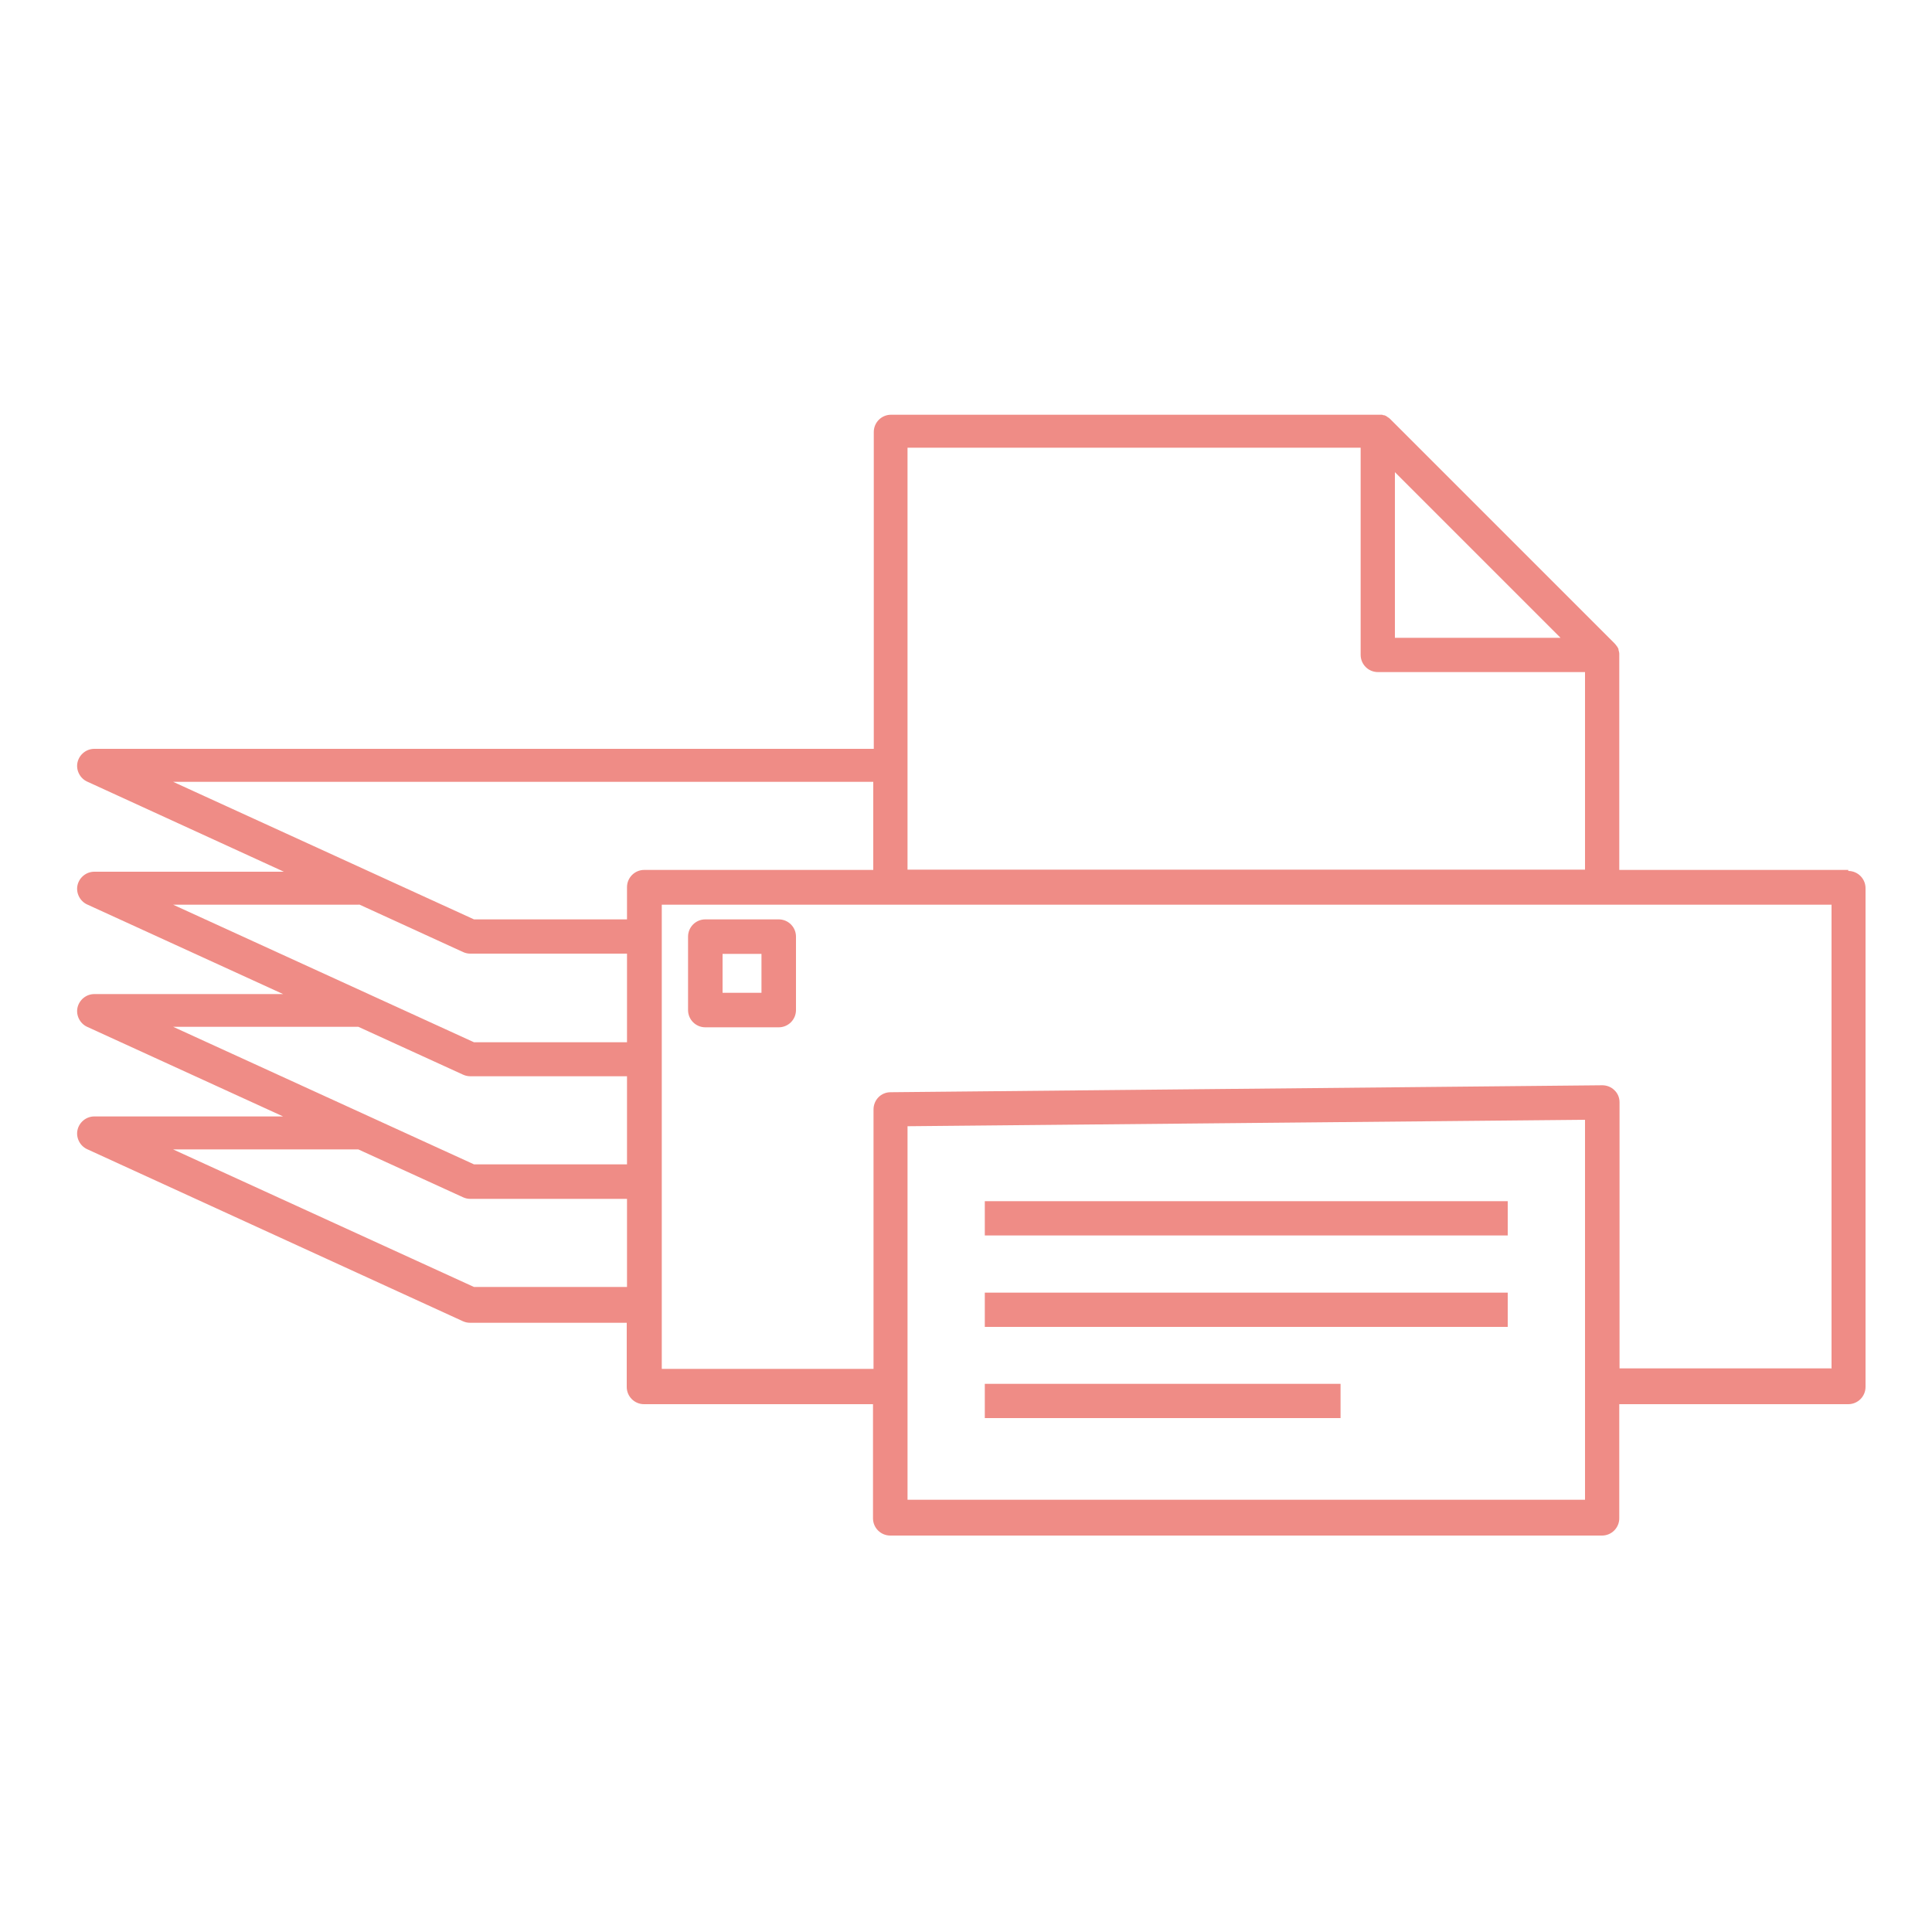 <?xml version="1.0" encoding="UTF-8"?>
<svg id="Layer_1" data-name="Layer 1" xmlns="http://www.w3.org/2000/svg" viewBox="0 0 75 75">
  <defs>
    <style>
      .cls-1 {
        fill: #ef8c86;
      }
    </style>
  </defs>
  <path class="cls-1" d="m71.75,33.77h-8.89v-8.34s0-.02,0-.02c0,0,0-.02,0-.02,0-.03,0-.06-.01-.08h0s-.01-.06-.02-.08c0,0,0-.01,0-.02,0-.03-.02-.05-.03-.07,0,0,0,0,0,0-.01-.03-.03-.05-.05-.07,0,0,0-.01-.01-.02-.02-.02-.04-.05-.06-.07l-8.71-8.71s-.04-.04-.07-.06c0,0-.01,0-.02-.01-.02-.02-.05-.03-.07-.05,0,0,0,0,0,0-.02-.01-.05-.02-.07-.03,0,0-.02,0-.02,0-.03,0-.05-.02-.08-.02,0,0,0,0,0,0-.03,0-.05,0-.08,0,0,0-.02,0-.03,0,0,0-.01,0-.02,0h-18.92c-.37,0-.67.3-.67.67v12.3H3.66c-.31,0-.58.22-.65.52s.09.62.37.75l7.64,3.5H3.66c-.31,0-.58.22-.65.52s.09.62.37.75l7.61,3.48H3.66c-.31,0-.58.22-.65.52s.09.62.37.75l7.61,3.48H3.66c-.31,0-.58.22-.65.52s.09.62.37.75l14.59,6.68c.09.04.18.06.28.06h6.08v2.49c0,.37.3.67.67.67h8.89v4.43c0,.37.3.67.67.67h27.63c.37,0,.67-.3.67-.67v-4.43h8.89c.37,0,.67-.3.67-.67v-19.36c0-.37-.3-.67-.67-.67h0Zm-11.17-9.01h-6.43v-6.43l6.43,6.43Zm-25.35-7.38h17.59v8.04c0,.37.3.67.67.67h8.04v7.67h-26.3v-16.38h0Zm-21.29,17.73l4.04,1.85c.09.04.18.06.28.06h6.08v3.44h-5.94l-11.68-5.34h7.22Zm-.03,4.75l4.07,1.86c.09.04.18.06.28.06h6.08v3.42h-5.94l-11.68-5.34h7.19Zm4.49,10.1l-11.68-5.34h7.19l4.07,1.86c.09.04.18.06.28.06h6.08v3.42h-5.94,0Zm5.94-15.53v1.26h-5.94l-11.68-5.34h27.18v3.42h-8.89c-.37,0-.67.3-.67.67Zm37.19,23.79h-26.3v-14.5l26.3-.25v14.76Zm9.56-5.1h-8.22v-10.33c0-.18-.07-.35-.2-.47-.12-.12-.29-.19-.47-.19h0l-27.63.27c-.37,0-.66.3-.66.67v10.07h-8.22v-18.02h45.41v18.02h0Z"/>
  <rect class="cls-1" x="38.23" y="46.63" width="20.3" height="1.33"/>
  <rect class="cls-1" x="38.23" y="50.18" width="20.3" height="1.33"/>
  <rect class="cls-1" x="38.23" y="53.72" width="13.81" height="1.33"/>
  <path class="cls-1" d="m30.23,35.69h-2.85c-.37,0-.67.3-.67.67v2.85c0,.37.3.67.67.67h2.85c.37,0,.67-.3.67-.67v-2.85c0-.37-.3-.67-.67-.67Zm-.67,2.85h-1.51v-1.51h1.51v1.51Z"/>
</svg>